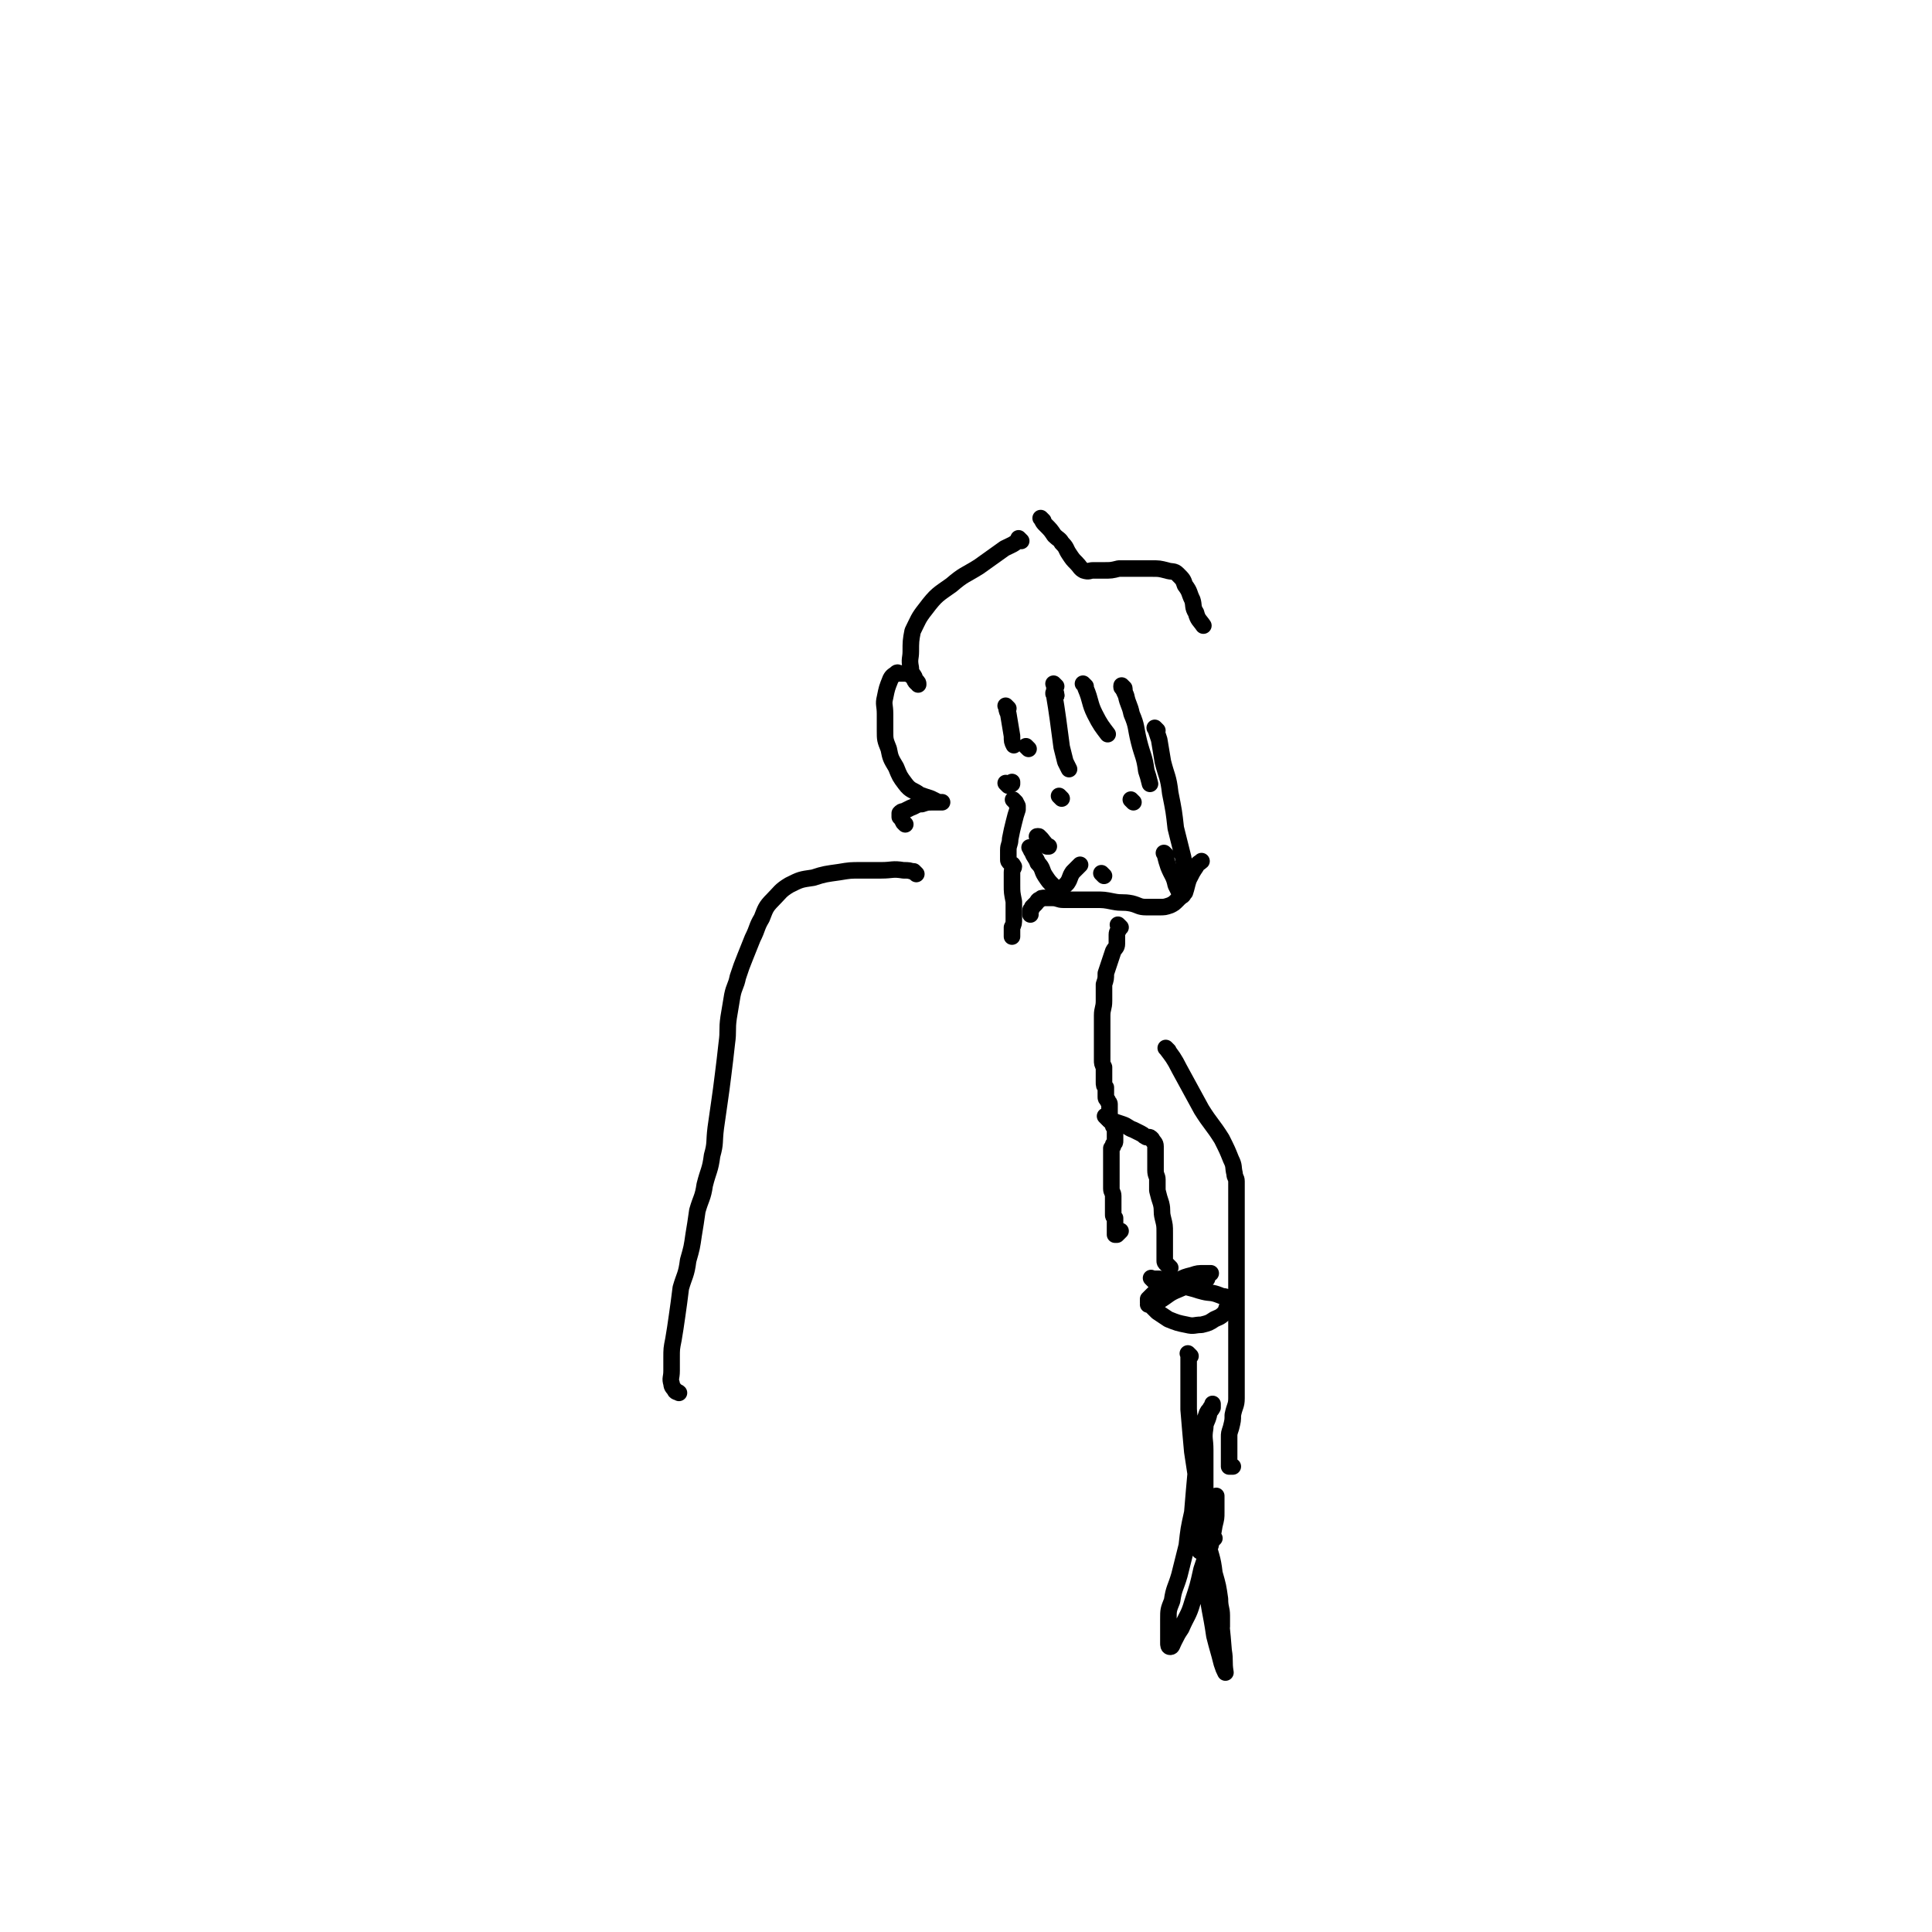 <svg viewBox='0 0 1050 1050' version='1.1' xmlns='http://www.w3.org/2000/svg' xmlns:xlink='http://www.w3.org/1999/xlink'><g fill='none' stroke='#000000' stroke-width='9' stroke-linecap='round' stroke-linejoin='round'><path d='M498,475c-1,-1 -1,-1 -1,-1 -1,-1 0,0 0,0 0,0 0,0 0,0 0,0 0,0 0,0 -1,-1 0,0 0,0 0,0 0,0 0,0 0,0 0,0 0,0 -1,-1 0,0 0,0 0,0 0,0 0,0 0,0 0,0 0,0 -1,-1 0,0 0,0 0,0 0,0 0,0 0,0 0,0 0,0 -3,-1 -3,-1 -6,-1 -6,-1 -6,0 -12,0 -5,0 -5,0 -11,0 -6,0 -6,0 -12,1 -7,1 -8,1 -14,3 -7,1 -7,1 -13,4 -5,3 -5,4 -9,8 -4,4 -4,5 -6,10 -3,5 -2,5 -5,11 -2,5 -2,5 -4,10 -2,5 -2,5 -4,11 -1,5 -2,5 -3,10 -1,6 -1,6 -2,12 -1,7 0,7 -1,14 -1,9 -1,9 -2,17 -1,8 -1,8 -2,15 -1,7 -1,7 -2,14 -1,8 0,8 -2,15 -1,8 -2,8 -4,16 -1,7 -2,7 -4,14 -1,7 -1,7 -2,13 -1,7 -1,7 -3,14 -1,8 -2,8 -4,15 -1,8 -1,8 -2,15 -1,7 -1,7 -2,13 -1,5 -1,5 -1,10 0,4 0,4 0,7 0,4 -1,4 0,7 0,2 1,2 2,4 1,1 1,0 2,1 0,0 0,0 0,0 '/><path d='M555,294c-1,-1 -1,-1 -1,-1 -1,-1 0,0 0,0 0,0 0,0 0,0 0,0 0,0 0,0 -1,-1 0,0 0,0 0,0 0,0 0,0 0,0 0,0 0,0 -1,-1 0,0 0,0 0,0 0,0 0,0 0,0 0,0 0,0 -1,-1 0,0 0,0 -3,3 -4,3 -8,5 -7,5 -7,5 -14,10 -8,5 -8,4 -15,10 -7,5 -8,5 -14,13 -4,5 -4,6 -7,12 -1,5 -1,6 -1,11 0,4 -1,4 0,9 0,3 1,3 2,5 0,2 0,2 1,3 0,0 1,0 1,1 0,0 0,0 0,0 0,-1 0,-1 -1,-2 -1,-1 -1,-1 -2,-2 -1,-1 -1,-1 -3,-2 -1,0 -1,0 -2,0 -1,0 -1,0 -2,0 -1,0 -1,-1 -2,0 -1,1 -2,1 -3,3 -2,5 -2,5 -3,10 -1,4 0,4 0,9 0,4 0,4 0,9 0,5 0,5 2,10 1,5 1,5 4,10 2,5 2,5 5,9 3,4 4,3 8,6 3,1 3,1 6,2 2,1 2,1 4,2 1,0 1,0 2,0 0,0 0,0 0,0 -3,0 -3,0 -5,0 -3,0 -3,0 -6,1 -3,0 -3,1 -6,2 -2,1 -2,1 -4,2 -1,0 -1,0 -2,1 0,1 0,1 0,2 1,1 1,1 2,3 0,0 0,0 1,1 '/><path d='M567,283c-1,-1 -1,-1 -1,-1 -1,-1 0,0 0,0 0,0 0,0 0,0 0,0 0,0 0,0 -1,-1 0,0 0,0 0,0 0,0 0,0 0,0 0,0 0,0 -1,-1 0,0 0,0 0,0 0,0 0,0 0,0 0,0 0,0 -1,-1 0,0 0,0 1,2 1,2 2,3 3,3 3,3 5,6 2,2 3,2 4,4 3,3 2,3 4,6 2,3 2,3 4,5 2,2 2,3 4,4 3,1 3,0 5,0 3,0 3,0 6,0 4,0 4,0 8,-1 3,0 3,0 7,0 5,0 5,0 11,0 4,0 4,0 8,1 3,1 4,0 6,2 3,3 3,3 4,6 3,4 2,4 4,8 1,3 0,4 2,7 1,4 2,4 4,7 '/><path d='M609,504c-1,-1 -1,-1 -1,-1 -1,-1 0,0 0,0 0,0 0,0 0,0 0,0 0,0 0,0 -1,-1 0,0 0,0 0,0 0,0 0,0 0,0 0,0 0,0 -1,-1 0,0 0,0 0,0 0,0 0,0 0,0 0,0 0,0 -1,-1 0,0 0,0 0,0 0,0 0,0 0,0 0,0 0,0 -1,-1 0,0 0,0 0,0 0,0 0,0 0,0 0,0 0,0 -1,-1 0,0 0,0 0,0 0,0 0,0 0,0 0,0 0,0 -1,-1 0,0 0,0 0,1 0,1 0,2 0,1 -1,1 -1,3 0,1 0,1 0,2 0,1 0,1 0,3 0,2 -1,2 -2,4 -1,3 -1,3 -2,6 -1,3 -1,3 -2,6 0,3 0,3 -1,6 0,2 0,2 0,5 0,2 0,2 0,4 0,4 -1,4 -1,8 0,3 0,3 0,6 0,4 0,4 0,7 0,3 0,3 0,6 0,3 0,3 0,5 0,2 0,2 1,4 0,2 0,2 0,4 0,1 0,1 0,2 0,1 0,1 0,2 0,2 0,2 1,3 0,2 0,2 0,3 0,1 0,1 0,2 0,1 0,1 1,2 0,1 1,1 1,2 0,1 0,1 0,2 0,1 0,1 0,2 0,1 0,1 0,2 0,1 0,1 0,2 0,0 0,0 0,0 0,1 0,1 0,1 0,0 1,0 1,1 1,1 1,1 1,2 1,1 1,1 1,2 0,0 0,0 0,1 0,0 0,0 0,0 0,1 0,1 0,1 0,0 0,0 0,0 0,1 0,1 0,2 0,1 0,1 0,2 0,1 0,1 -1,2 0,1 0,1 -1,2 0,1 0,1 0,2 0,1 0,1 0,2 0,1 0,1 0,2 0,2 0,2 0,3 0,3 0,3 0,5 0,2 0,2 0,4 0,2 0,2 0,4 0,2 1,2 1,4 0,2 0,2 0,4 0,1 0,1 0,2 0,2 0,2 0,4 0,1 0,1 1,2 0,1 0,1 0,2 0,1 0,1 0,2 0,1 0,1 0,2 0,0 0,0 0,1 0,1 0,1 0,2 0,0 1,0 1,0 1,-1 1,-1 2,-2 0,0 0,0 0,0 '/><path d='M629,397c-1,-1 -1,-1 -1,-1 -1,-1 0,0 0,0 0,0 0,0 0,0 0,0 0,0 0,0 -1,-1 0,0 0,0 0,0 0,0 0,0 0,0 0,0 0,0 -1,-1 0,0 0,0 0,0 0,0 0,0 1,3 1,3 2,6 1,6 1,6 2,12 2,8 3,8 4,17 2,10 2,10 3,19 2,8 2,8 4,16 1,6 1,6 1,11 0,4 0,4 -1,7 -1,3 -1,3 -3,5 -2,2 -2,2 -4,3 -3,1 -3,1 -6,1 -4,0 -4,0 -7,0 -4,0 -4,-1 -8,-2 -5,-1 -5,0 -10,-1 -5,-1 -5,-1 -10,-1 -4,0 -4,0 -9,0 -4,0 -4,0 -8,0 -3,0 -3,-1 -6,-1 -2,0 -2,0 -4,0 -2,0 -2,0 -3,1 -1,0 -1,1 -2,2 -1,1 -1,1 -2,2 0,1 -1,1 -1,2 0,1 0,1 0,2 0,0 0,0 0,0 0,0 0,0 0,0 '/><path d='M548,427c-1,-1 -1,-1 -1,-1 -1,-1 0,0 0,0 0,0 0,0 0,0 0,0 0,0 0,0 -1,-1 0,0 0,0 0,0 0,0 0,0 0,0 0,0 0,0 -1,-1 0,0 0,0 0,0 0,0 0,0 0,0 0,0 0,0 -1,-1 0,0 0,0 0,0 0,0 0,0 0,0 0,0 0,0 -1,-1 0,0 0,0 0,0 0,0 0,0 0,0 0,0 0,0 -1,-1 0,0 0,0 0,0 0,0 0,0 0,0 0,0 0,0 -1,-1 0,0 0,0 0,0 0,0 0,0 0,0 0,0 0,0 -1,-1 0,0 0,0 1,0 1,0 2,0 1,0 1,0 1,0 0,0 0,0 0,-1 0,0 0,0 0,0 0,0 0,0 0,0 '/><path d='M577,434c-1,-1 -1,-1 -1,-1 -1,-1 0,0 0,0 0,0 0,0 0,0 0,0 0,0 0,0 -1,-1 0,0 0,0 0,0 0,0 0,0 0,0 0,0 0,0 '/><path d='M559,407c-1,-1 -1,-1 -1,-1 -1,-1 0,0 0,0 0,0 0,0 0,0 0,0 0,0 0,0 -1,-1 0,0 0,0 0,0 0,0 0,0 0,0 0,0 0,0 -1,-1 0,0 0,0 '/><path d='M611,375c-1,-1 -1,-1 -1,-1 -1,-1 0,0 0,0 0,0 0,0 0,0 0,0 0,0 0,0 -1,-1 0,0 0,0 0,0 0,0 0,0 0,0 0,0 0,0 -1,-1 0,0 0,0 '/><path d='M611,374c-1,-1 -1,-1 -1,-1 -1,-1 0,0 0,0 0,0 0,0 0,0 0,0 0,0 0,0 -1,-1 0,0 0,0 0,0 0,0 0,0 0,0 0,0 0,0 -1,-1 0,0 0,0 0,0 0,0 0,0 0,0 0,0 0,0 -1,-1 0,0 0,0 1,3 1,3 2,5 1,5 2,5 3,10 3,7 2,7 4,15 2,8 3,8 4,16 1,3 1,3 2,7 '/><path d='M590,373c-1,-1 -1,-1 -1,-1 -1,-1 0,0 0,0 0,0 0,0 0,0 0,0 0,0 0,0 -1,-1 0,0 0,0 0,0 0,0 0,0 1,1 1,1 1,2 3,7 2,8 5,14 3,6 4,7 7,11 '/><path d='M574,373c-1,-1 -1,-1 -1,-1 -1,-1 0,0 0,0 0,0 0,0 0,0 0,0 0,0 0,0 -1,-1 0,0 0,0 0,0 0,0 0,0 0,0 0,0 0,0 -1,-1 0,0 0,0 0,1 0,1 0,1 0,2 1,3 1,5 '/><path d='M574,378c-1,-1 -1,-1 -1,-1 -1,-1 0,0 0,0 0,0 0,0 0,0 0,0 0,0 0,0 -1,-1 0,0 0,0 0,0 0,0 0,0 0,0 0,-1 0,0 -1,0 0,0 0,1 1,6 1,6 2,13 1,7 1,8 2,15 1,4 1,4 2,8 1,2 1,2 2,4 '/><path d='M548,385c-1,-1 -1,-1 -1,-1 -1,-1 0,0 0,0 0,0 0,0 0,0 0,0 0,0 0,0 -1,-1 0,0 0,0 0,0 0,0 0,0 0,0 -1,-1 0,0 0,1 0,2 1,4 1,6 1,6 2,12 0,3 0,3 1,5 '/><path d='M552,436c-1,-1 -1,-1 -1,-1 -1,-1 0,0 0,0 0,0 0,0 0,0 0,0 0,0 0,0 -1,-1 0,0 0,0 0,0 0,0 0,0 0,0 0,0 0,0 -1,-1 0,0 0,0 0,0 0,0 0,0 0,0 0,0 0,0 -1,-1 0,0 0,0 0,0 0,0 0,0 0,0 0,0 0,0 -1,-1 0,0 0,0 0,0 0,0 0,0 0,0 0,0 0,0 -1,-1 0,0 0,0 1,1 1,1 2,3 0,1 0,1 0,2 -1,3 -1,3 -2,7 -1,4 -1,4 -2,9 0,3 -1,3 -1,6 0,2 0,2 0,3 0,1 0,1 0,2 0,1 0,1 1,2 1,1 1,0 2,2 0,1 -1,1 -1,3 0,4 0,4 0,7 0,4 0,4 1,9 0,4 0,4 0,9 0,3 0,3 -1,5 0,2 0,2 0,4 0,0 0,0 0,1 '/><path d='M616,436c-1,-1 -1,-1 -1,-1 -1,-1 0,0 0,0 0,0 0,0 0,0 0,0 0,0 0,0 -1,-1 0,0 0,0 0,0 0,0 0,0 0,0 0,0 0,0 -1,-1 0,0 0,0 0,0 0,0 0,0 0,0 0,0 0,0 -1,-1 0,0 0,0 0,0 0,0 0,0 '/><path d='M600,476c-1,-1 -1,-1 -1,-1 -1,-1 0,0 0,0 0,0 0,0 0,0 0,0 0,0 0,0 -1,-1 0,0 0,0 0,0 0,0 0,0 0,0 0,0 0,0 '/><path d='M566,456c-1,-1 -1,-1 -1,-1 -1,-1 0,0 0,0 0,0 0,0 0,0 0,0 0,0 0,0 '/><path d='M565,456c-1,-1 -1,-1 -1,-1 -1,-1 0,0 0,0 0,0 0,0 0,0 0,0 0,0 0,0 -1,-1 0,0 0,0 0,0 0,0 0,0 0,0 0,0 0,0 -1,-1 0,0 0,0 0,0 0,0 0,0 0,0 0,0 0,0 -1,-1 0,0 0,0 0,0 0,0 0,0 0,0 0,0 0,0 -1,-1 0,0 0,0 0,0 0,0 0,0 0,0 0,0 0,0 -1,-1 0,0 0,0 0,0 0,0 0,0 0,0 0,0 0,0 -1,-1 0,0 0,0 3,2 3,2 5,5 1,0 1,0 1,0 '/><path d='M634,465c-1,-1 -1,-1 -1,-1 -1,-1 0,0 0,0 0,0 0,0 0,0 0,0 0,0 0,0 -1,-1 0,0 0,0 0,0 0,0 0,0 0,0 0,0 0,0 -1,-1 0,0 0,0 0,0 0,0 0,0 1,4 1,4 2,7 2,5 3,5 4,10 1,2 1,2 2,4 0,1 0,2 1,2 1,0 1,-1 2,-2 1,-3 1,-4 2,-7 2,-4 2,-4 4,-7 1,-2 2,-2 3,-3 '/><path d='M561,462c-1,-1 -1,-1 -1,-1 -1,-1 0,0 0,0 0,0 0,0 0,0 0,0 0,0 0,0 -1,-1 0,0 0,0 0,0 0,0 0,0 0,0 -1,-1 0,0 0,0 0,1 1,2 1,3 2,3 3,6 3,3 2,4 4,7 2,3 2,3 4,5 1,2 1,2 2,3 0,0 1,0 2,0 1,0 1,-1 2,-2 1,-1 1,-1 2,-2 2,-3 1,-3 3,-6 2,-2 2,-2 4,-4 '/><path d='M635,571c-1,-1 -1,-1 -1,-1 -1,-1 0,0 0,0 0,0 0,0 0,0 0,0 0,0 0,0 -1,-1 0,0 0,0 0,0 0,0 0,0 0,0 0,0 0,0 -1,-1 0,0 0,0 0,0 0,0 0,0 0,0 0,0 0,0 -1,-1 0,0 0,0 0,0 0,0 0,0 0,0 -1,-1 0,0 3,4 4,5 7,11 6,11 6,11 12,22 5,8 6,8 11,16 3,6 3,6 5,11 2,4 1,4 2,8 0,2 1,2 1,4 0,2 0,2 0,4 0,2 0,2 0,3 0,2 0,2 0,4 0,2 0,2 0,4 0,4 0,4 0,8 0,3 0,3 0,6 0,4 0,4 0,7 0,4 0,4 0,7 0,3 0,3 0,6 0,3 0,3 0,6 0,4 0,4 0,9 0,5 0,5 0,10 0,6 0,6 0,12 0,6 0,6 0,12 0,5 0,5 0,10 0,5 0,5 0,10 0,4 -1,4 -2,9 0,3 0,3 -1,7 -1,3 -1,3 -1,5 0,3 0,3 0,5 0,2 0,2 0,4 0,2 0,2 0,4 0,2 0,2 0,3 0,0 0,0 0,0 0,0 0,0 0,0 1,0 1,0 2,0 '/><path d='M627,696c-1,-1 -1,-1 -1,-1 -1,-1 0,0 0,0 0,0 0,0 0,0 0,0 0,0 0,0 -1,-1 0,0 0,0 0,0 0,0 0,0 0,0 0,0 0,0 -1,-1 0,0 0,0 0,0 0,0 0,0 2,0 2,0 4,0 5,1 5,1 10,3 3,1 3,1 7,2 4,1 3,1 7,2 4,1 4,0 9,2 2,1 3,0 5,2 1,2 0,3 -1,4 -1,3 -1,3 -2,4 -2,2 -3,2 -5,3 -3,2 -3,2 -7,3 -4,0 -4,1 -8,0 -5,-1 -5,-1 -10,-3 -3,-2 -3,-2 -6,-4 -2,-2 -2,-2 -4,-4 0,0 -1,0 -1,-1 0,-1 0,-1 0,-2 1,-1 1,-1 2,-2 3,-3 3,-3 6,-4 4,-3 4,-3 8,-4 4,-2 4,-2 8,-3 3,-1 3,-1 7,-1 1,0 3,0 3,0 0,0 -1,0 -2,1 -5,1 -5,1 -10,3 -7,2 -7,2 -13,5 -3,2 -3,2 -6,4 -2,2 -2,2 -3,4 0,0 1,0 2,0 2,-1 2,-1 4,-2 5,-3 5,-4 10,-6 7,-3 7,-3 14,-6 1,0 1,0 2,0 '/><path d='M647,737c-1,-1 -1,-1 -1,-1 -1,-1 0,0 0,0 0,0 0,0 0,0 0,0 0,0 0,0 -1,-1 0,0 0,0 0,0 0,0 0,0 0,0 0,0 0,0 -1,-1 0,0 0,0 0,1 0,2 0,3 0,6 0,6 0,11 0,8 0,8 0,16 1,12 1,12 2,23 2,13 2,13 4,27 2,10 2,10 4,21 2,9 3,9 4,18 2,7 2,7 3,14 0,5 1,5 1,9 0,2 0,2 0,4 0,1 0,1 0,2 0,0 0,0 0,0 0,0 0,0 0,0 0,-1 0,-1 0,-1 -1,-4 -1,-4 -2,-7 -1,-5 -2,-5 -3,-10 -2,-6 -2,-7 -3,-13 -1,-6 -1,-6 -1,-13 0,-8 0,-8 0,-16 0,-10 0,-10 0,-19 0,-9 0,-9 0,-17 0,-6 -1,-6 0,-12 0,-3 1,-3 2,-7 0,-2 1,-2 2,-4 0,-1 0,-2 0,-2 0,0 0,1 -1,2 -1,2 -1,1 -2,3 -1,3 -1,3 -2,6 -1,5 -1,5 -2,9 -1,8 -1,8 -2,16 -1,11 -1,11 -2,23 -2,9 -2,9 -3,18 -2,8 -2,8 -4,16 -2,7 -3,7 -4,14 -2,5 -2,5 -2,10 0,3 0,4 0,7 0,3 0,3 0,6 0,1 0,2 1,2 1,0 1,-1 2,-3 2,-4 2,-4 4,-7 3,-7 4,-7 6,-14 3,-9 3,-9 5,-18 2,-6 2,-6 4,-12 2,-6 2,-6 3,-12 1,-4 1,-4 1,-7 0,-3 0,-3 0,-5 0,-2 0,-2 0,-3 0,-1 0,-1 0,-1 0,0 0,0 0,0 -1,1 -1,0 -1,1 -2,3 -2,3 -3,6 -2,8 -2,8 -2,16 0,13 0,13 1,26 1,13 2,13 4,27 2,8 2,7 4,15 1,3 1,3 2,5 0,0 0,0 0,0 -1,-6 0,-6 -1,-12 -1,-12 -1,-13 -3,-25 -2,-12 -2,-11 -4,-24 -1,-10 -1,-10 -2,-21 -1,-8 -1,-8 -2,-17 -1,-5 -1,-5 -2,-10 0,-2 0,-2 0,-4 0,-1 0,-1 0,-1 0,0 0,1 0,1 0,3 -1,3 -1,6 0,7 0,7 0,14 0,7 0,7 0,13 0,5 0,5 0,9 0,2 1,2 1,3 0,1 0,1 0,2 0,0 0,0 0,0 1,0 0,0 1,0 1,0 1,0 2,0 1,-1 1,-1 2,-2 1,-1 1,-1 1,-2 0,0 0,0 0,0 0,-1 0,-1 0,-1 1,-1 1,-1 2,-2 '/><path d='M602,608c-1,-1 -1,-1 -1,-1 -1,-1 0,0 0,0 0,0 0,0 0,0 0,0 0,0 0,0 -1,-1 0,0 0,0 0,0 0,0 0,0 0,0 0,0 0,0 -1,-1 0,0 0,0 0,0 0,0 0,0 0,0 0,0 0,0 -1,-1 0,0 0,0 0,0 0,0 0,0 0,0 0,0 0,0 -1,-1 0,0 0,0 2,1 1,1 3,2 3,1 3,1 6,2 3,1 3,2 6,3 2,1 2,1 4,2 2,1 1,1 3,2 0,0 1,0 1,0 1,0 1,0 2,1 1,2 2,2 2,4 0,2 0,2 0,4 0,3 0,3 0,5 0,2 0,2 0,4 0,3 1,3 1,5 0,3 0,3 0,6 1,4 1,4 2,7 1,4 0,4 1,8 1,4 1,4 1,8 0,4 0,4 0,7 0,3 0,3 0,5 0,2 0,2 0,3 0,1 0,1 1,2 1,1 1,1 2,2 '/></g>
</svg>